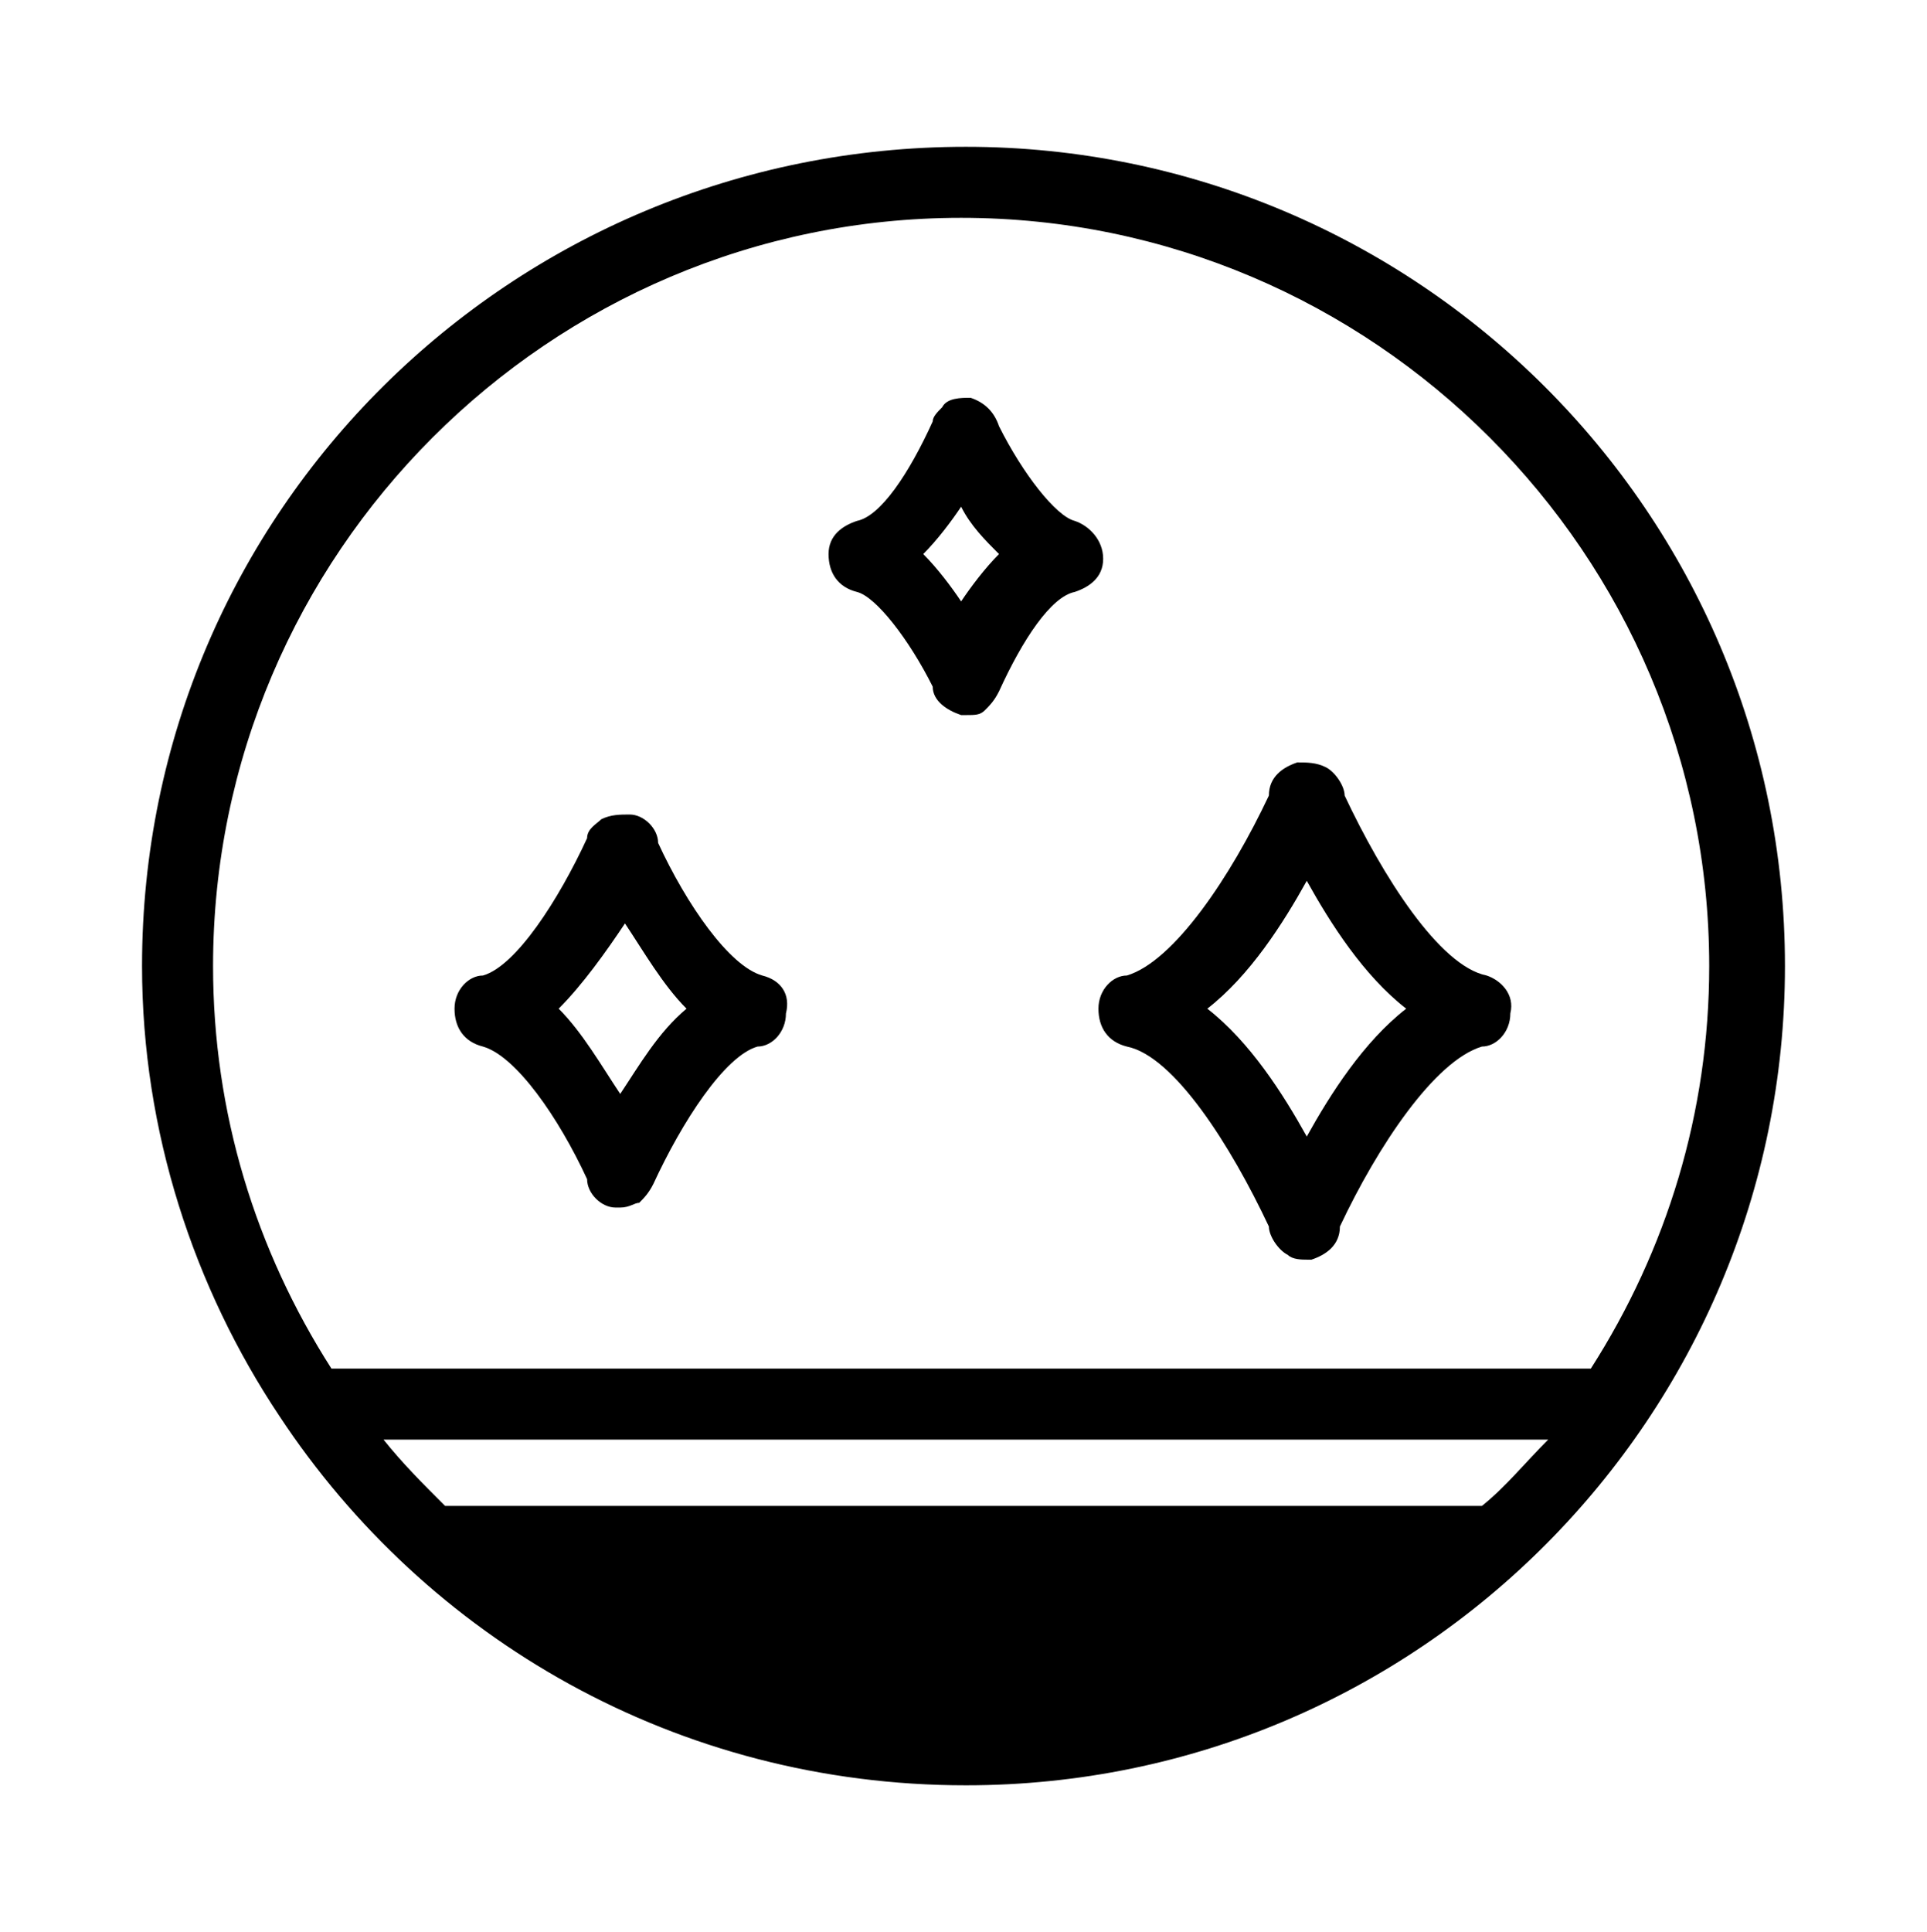 <?xml version="1.0" encoding="utf-8"?><svg xmlns="http://www.w3.org/2000/svg" xmlns:xml="http://www.w3.org/XML/1998/namespace" xmlns:xlink="http://www.w3.org/1999/xlink" version="1.1" x="0px" y="0px" viewBox="0 0 40.7 40.8" xml:space="preserve"><g><path d="M27.6,24c-0.5-0.9-1.2-2-2.1-2.7c0.9-0.7,1.6-1.8,2.1-2.7c0.5,0.9,1.2,2,2.1,2.7C28.8,22,28.1,23.1,27.6,24 M31.4,20.6   c-1-0.2-2.2-2.1-3-3.8c0-0.2-0.2-0.5-0.4-0.6c-0.2-0.1-0.4-0.1-0.6-0.1c-0.3,0.1-0.6,0.3-0.6,0.7c-0.8,1.7-2,3.5-3,3.8   c-0.3,0-0.6,0.3-0.6,0.7c0,0.4,0.2,0.7,0.6,0.8c1,0.2,2.2,2.1,3,3.8c0,0.2,0.2,0.5,0.4,0.6c0.1,0.1,0.3,0.1,0.4,0.1h0.1   c0.3-0.1,0.6-0.3,0.6-0.7c0.8-1.7,2-3.5,3-3.8c0.3,0,0.6-0.3,0.6-0.7C32,21,31.7,20.7,31.4,20.6" /><path d="M13.1,23.1c-0.4-0.6-0.8-1.3-1.3-1.8c0.5-0.5,1-1.2,1.4-1.8c0.4,0.6,0.8,1.3,1.3,1.8C13.9,21.8,13.5,22.5,13.1,23.1    M16.1,20.6c-0.7-0.2-1.6-1.5-2.2-2.8c0-0.3-0.3-0.6-0.6-0.6c-0.2,0-0.4,0-0.6,0.1c-0.1,0.1-0.3,0.2-0.3,0.4   c-0.6,1.3-1.5,2.7-2.2,2.9c-0.3,0-0.6,0.3-0.6,0.7c0,0.4,0.2,0.7,0.6,0.8c0.7,0.2,1.6,1.5,2.2,2.8c0,0.3,0.3,0.6,0.6,0.6h0.1   c0.2,0,0.3-0.1,0.4-0.1c0.1-0.1,0.2-0.2,0.3-0.4c0.6-1.3,1.5-2.7,2.2-2.9c0.3,0,0.6-0.3,0.6-0.7C16.7,21,16.5,20.7,16.1,20.6" /><path d="M20.3,12.7c-0.2-0.3-0.5-0.7-0.8-1c0.3-0.3,0.6-0.7,0.8-1c0.2,0.4,0.5,0.7,0.8,1C20.8,12,20.5,12.4,20.3,12.7 M22.7,11   c-0.4-0.1-1.1-1-1.6-2c-0.1-0.3-0.3-0.5-0.6-0.6c-0.2,0-0.5,0-0.6,0.2c-0.1,0.1-0.2,0.2-0.2,0.3c-0.5,1.1-1.1,2-1.6,2.1   c-0.3,0.1-0.6,0.3-0.6,0.7s0.2,0.7,0.6,0.8s1.1,1,1.6,2c0,0.3,0.3,0.5,0.6,0.6h0.1c0.2,0,0.3,0,0.4-0.1s0.2-0.2,0.3-0.4   c0.5-1.1,1.1-2,1.6-2.1c0.3-0.1,0.6-0.3,0.6-0.7C23.3,11.4,23,11.1,22.7,11" /><path d="M7,28.9c-1.6-2.5-2.5-5.4-2.5-8.5c0-8.7,7.1-15.8,15.8-15.8s15.8,7.1,15.8,15.8c0,3.1-0.9,6-2.5,8.5H7z M31.3,31.8H9.4   c-0.5-0.5-0.9-0.9-1.3-1.4h24.6C32.2,30.9,31.8,31.4,31.3,31.8 M20.4,3.1C10.8,3.1,3,10.8,3,20.4c0,3.5,1.1,6.8,2.9,9.5l0,0   c3.1,4.7,8.4,7.8,14.5,7.8c9.6,0,17.3-7.8,17.3-17.3C37.7,10.8,29.9,3.1,20.4,3.1" />
	
	
	
	
</g></svg>